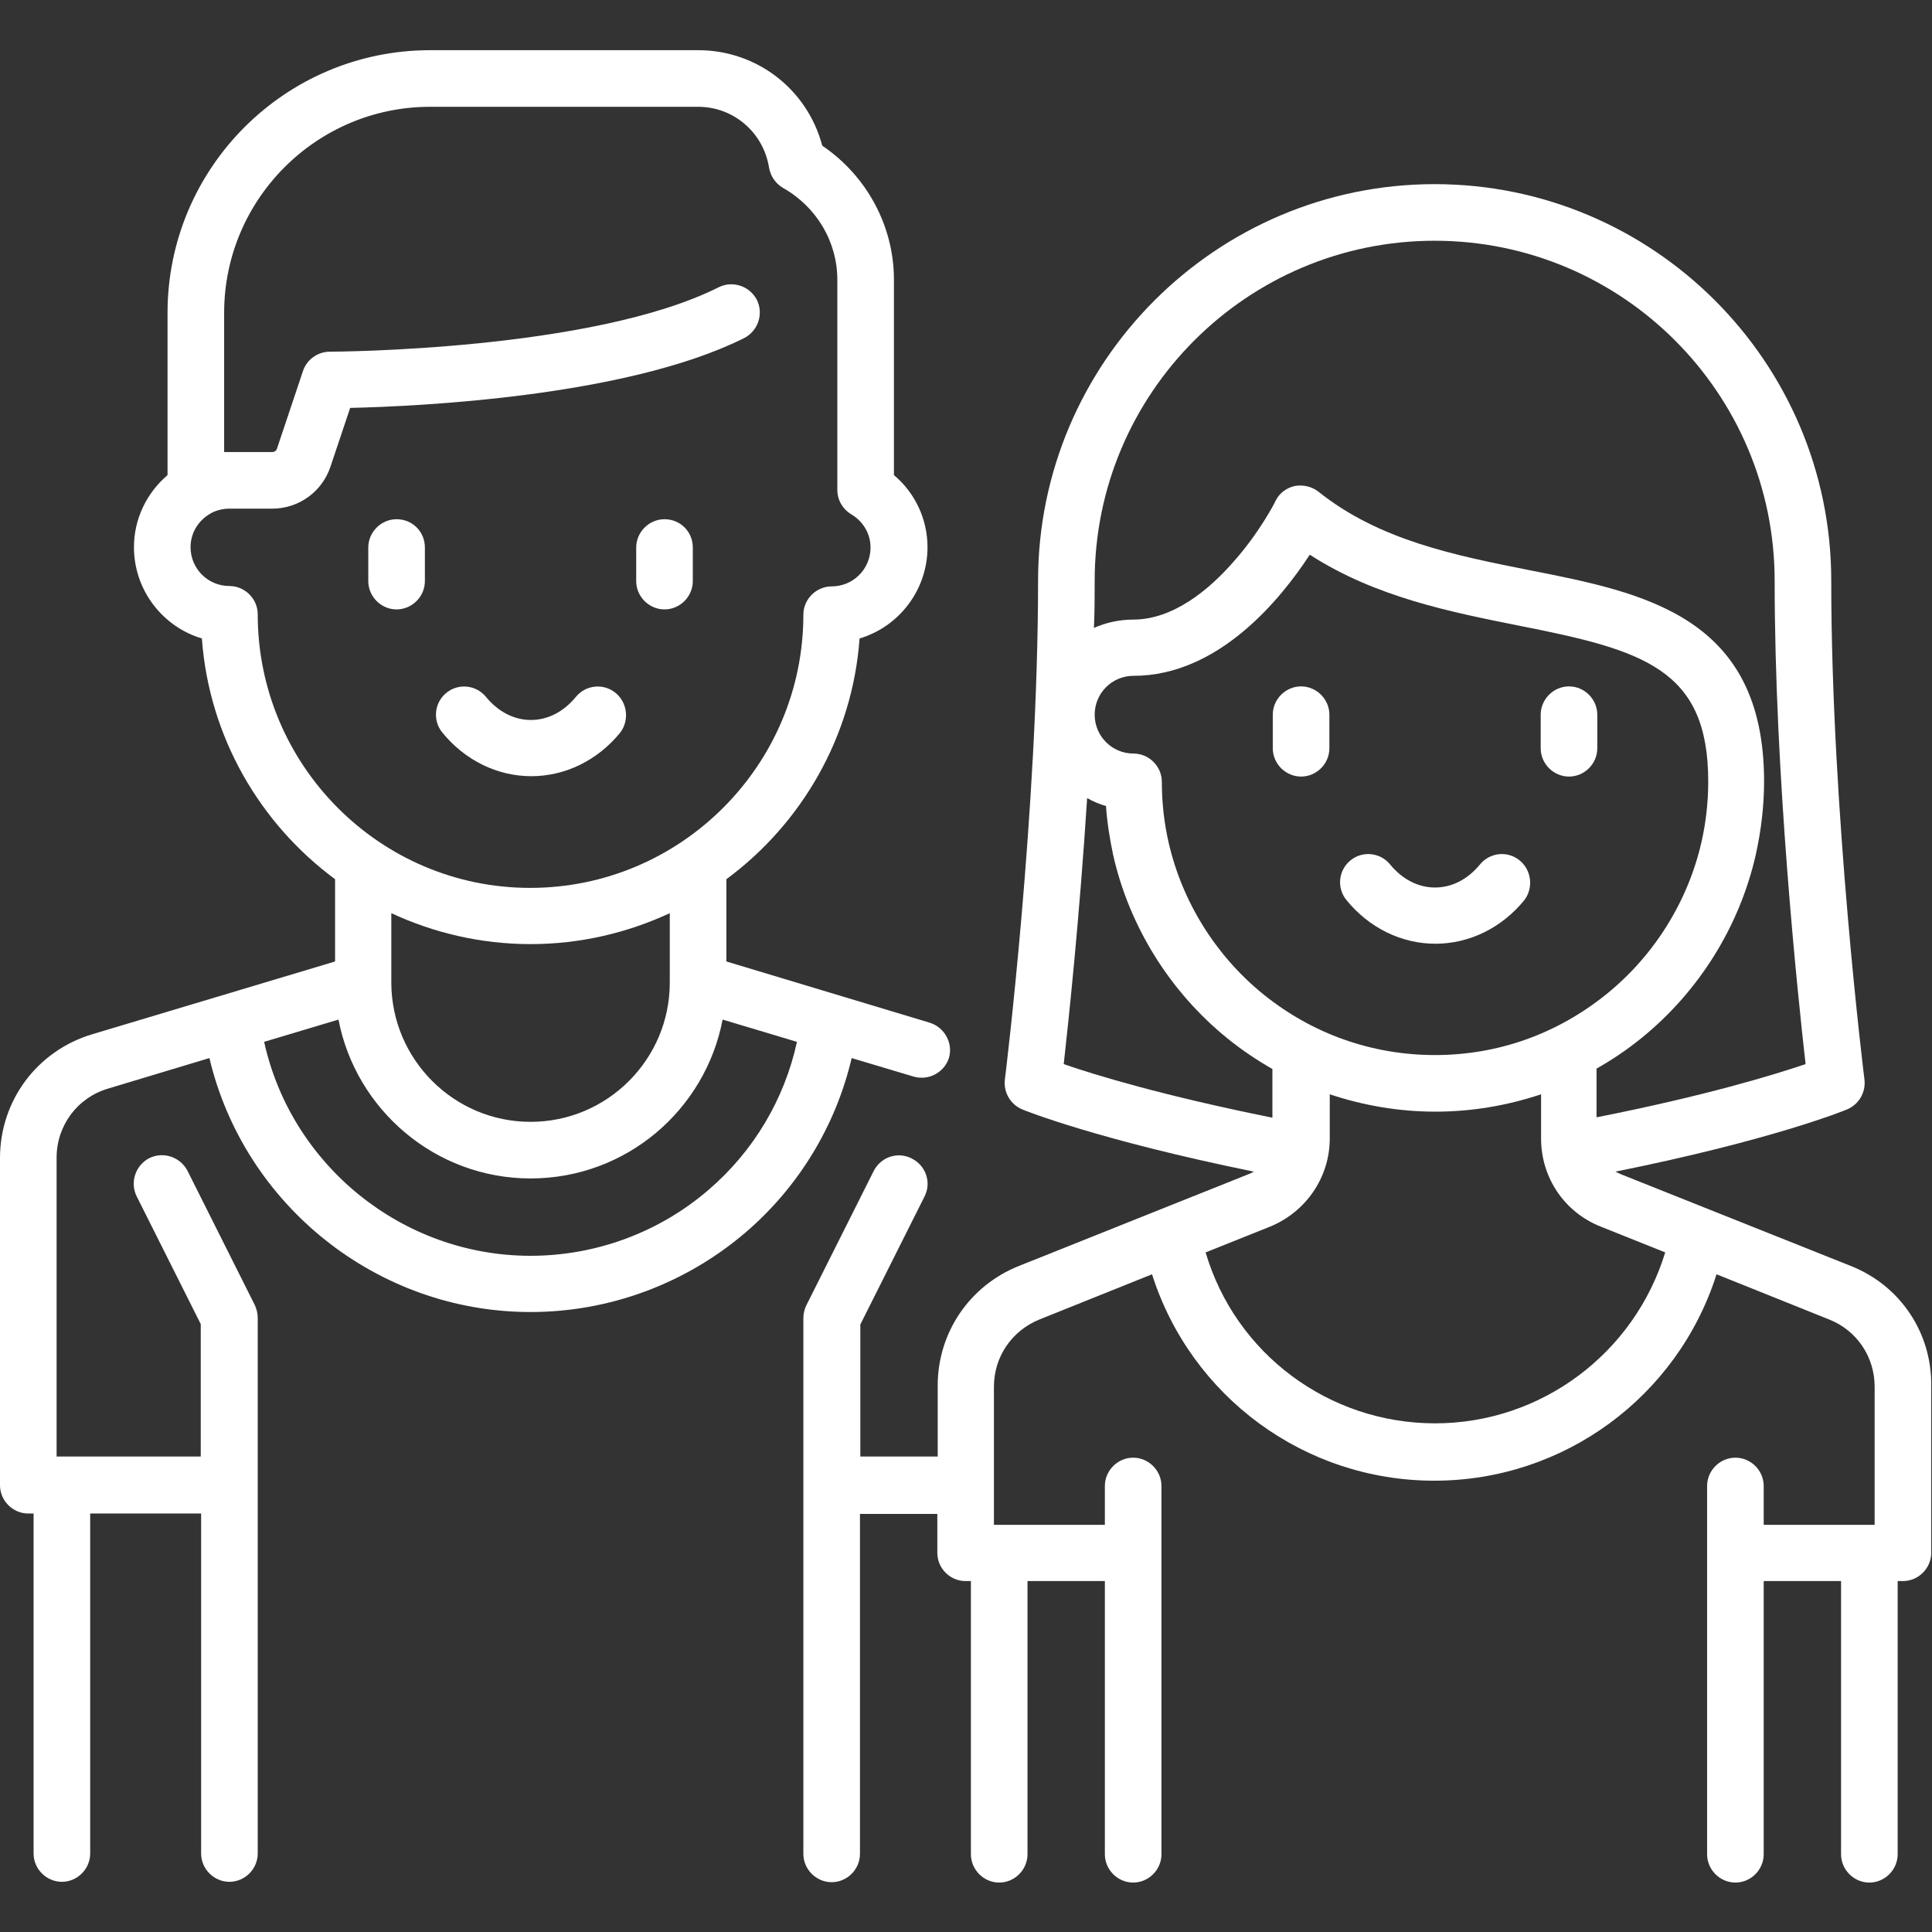 <?xml version="1.0" encoding="utf-8"?>
<!-- Generator: Adobe Illustrator 21.0.0, SVG Export Plug-In . SVG Version: 6.00 Build 0)  -->
<svg version="1.1" id="Layer_1" xmlns="http://www.w3.org/2000/svg" xmlns:xlink="http://www.w3.org/1999/xlink" x="0px" y="0px"
	 viewBox="0 0 512 512" style="enable-background:new 0 0 512 512;" xml:space="preserve">
<rect x="0" y="0" width="512" height="512" fill="#333333" stroke="none"/>
<style type="text/css">
	.st0{fill:#FFFFFF;}
</style>
<g>
	<g>
		<path class="st0" d="M246.3,271l-53.8-16.2v-21.8c19.9-14.7,33.4-37.7,35.3-63.8c10.4-3.1,18-12.8,18-24.2
			c0-7.4-3.3-14.4-8.9-19.1V74.1c0-14.2-7.2-27.5-19-35.5c-3.9-14.8-17.2-25.3-32.9-25.3h-71c-38.4,0-69.6,31.2-69.6,69.6v43
			c-5.6,4.8-8.9,11.7-8.9,19.1c0,11.4,7.6,21.1,18,24.2c1.9,26.1,15.4,49.1,35.3,63.8v21.8l-64.4,19.3C9.8,278.5,0,291.7,0,306.9
			v86.7c0,4.1,3.4,7.5,7.5,7.5h1.4v90.1c0,4.1,3.4,7.5,7.5,7.5s7.5-3.4,7.5-7.5v-90.1h29.4v90.1c0,4.1,3.4,7.5,7.5,7.5
			s7.5-3.4,7.5-7.5v-142c0-1.2-0.3-2.3-0.8-3.4l-17.8-35.5c-1.9-3.7-6.4-5.2-10.1-3.4c-3.7,1.9-5.2,6.4-3.4,10.1l17,33.9v35.1H16.4
			H15v-79.2c0-8.5,5.5-15.9,13.6-18.3l26.9-8.1c9.2,38.9,44.4,67.3,85.1,67.3c20.9,0,41.1-7.5,57-21.1
			c14.1-12.1,23.9-28.3,28.1-46.2l16.4,4.9c0.7,0.2,1.4,0.3,2.2,0.3c3.2,0,6.2-2.1,7.2-5.3C252.6,276.4,250.3,272.2,246.3,271z
			 M68.3,162.8c0-4.1-3.4-7.5-7.5-7.5c-5.7,0-10.3-4.6-10.3-10.3c0-3.6,1.9-6.9,5.1-8.8c0.2-0.1,0.3-0.2,0.5-0.3
			c1.4-0.7,3-1.1,4.6-1.1h11.4c7.1,0,13.3-4.5,15.5-11.2l5.2-15.5c17.6-0.4,73.2-2.9,104.4-18.5c3.7-1.9,5.2-6.4,3.4-10.1
			c-1.9-3.7-6.4-5.2-10.1-3.4C157,93,88.1,93.2,87.4,93.2c-3.2,0-6.1,2.1-7.1,5.1l-6.9,20.6c-0.2,0.6-0.7,0.9-1.3,0.9H60.8
			c-0.5,0-0.9,0-1.4,0V82.9c0-30.1,24.5-54.6,54.6-54.6h71c9.4,0,17.3,6.8,18.8,16.1c0.4,2.3,1.7,4.2,3.7,5.4
			c8.9,5,14.4,14.3,14.4,24.3v55.7c0,2.7,1.4,5.1,3.7,6.5c3.2,1.9,5.1,5.2,5.1,8.8c0,5.7-4.6,10.3-10.3,10.3c-4.1,0-7.5,3.4-7.5,7.5
			c0,39.9-32.5,72.4-72.4,72.4S68.3,202.7,68.3,162.8z M177.5,242v18.4c0,20.3-16.5,36.9-36.9,36.9c-20.3,0-36.8-16.5-36.9-36.8
			c0,0,0-0.1,0-0.1V242c11.2,5.2,23.7,8.2,36.9,8.2S166.3,247.2,177.5,242z M187.8,315.3c-13.1,11.3-29.9,17.5-47.2,17.5
			c-34,0-63.4-24-70.6-56.7l19.7-5.9c4.6,23.9,25.7,42.1,50.9,42.1c25.3,0,46.3-18.1,50.9-42.1l19.7,5.9
			C207.9,291.3,199.7,305.1,187.8,315.3z"/>
	</g>
</g>
<g>
	<g>
		<path class="st0" d="M163.1,183.6c-3.2-2.6-7.9-2.1-10.5,1.1c-3.2,3.9-7.4,6.1-11.9,6.1s-8.7-2.2-11.9-6.1
			c-2.6-3.2-7.3-3.7-10.5-1.1c-3.2,2.6-3.7,7.3-1.1,10.5c6,7.4,14.6,11.6,23.6,11.6s17.6-4.2,23.6-11.6
			C166.8,190.9,166.3,186.2,163.1,183.6z"/>
	</g>
</g>
<g>
	<g>
		<path class="st0" d="M105.1,137.6c-4.1,0-7.5,3.4-7.5,7.5v8.9c0,4.1,3.4,7.5,7.5,7.5s7.5-3.4,7.5-7.5v-8.9
			C112.6,140.9,109.3,137.6,105.1,137.6z"/>
	</g>
</g>
<g>
	<g>
		<path class="st0" d="M176.1,137.6c-4.1,0-7.5,3.4-7.5,7.5v8.9c0,4.1,3.4,7.5,7.5,7.5s7.5-3.4,7.5-7.5v-8.9
			C183.6,140.9,180.3,137.6,176.1,137.6z"/>
	</g>
</g>
<g>
	<g>
		<path class="st0" d="M402.7,228c-3.2-2.6-7.9-2.1-10.5,1.1c-3.2,3.9-7.4,6.1-11.9,6.1s-8.7-2.2-11.9-6.1
			c-2.6-3.2-7.3-3.7-10.5-1.1s-3.7,7.3-1.1,10.5c6,7.4,14.6,11.6,23.6,11.6c9,0,17.6-4.2,23.6-11.6
			C406.4,235.3,405.9,230.6,402.7,228z"/>
	</g>
</g>
<g>
	<g>
		<path class="st0" d="M344.8,181.9c-4.1,0-7.5,3.4-7.5,7.5v8.9c0,4.1,3.4,7.5,7.5,7.5s7.5-3.4,7.5-7.5v-8.9
			C352.3,185.3,348.9,181.9,344.8,181.9z"/>
	</g>
</g>
<g>
	<g>
		<path class="st0" d="M415.8,181.9c-4.1,0-7.5,3.4-7.5,7.5v8.9c0,4.1,3.4,7.5,7.5,7.5s7.5-3.4,7.5-7.5v-8.9
			C423.3,185.3,419.9,181.9,415.8,181.9z"/>
	</g>
</g>
<g>
	<g>
		<path class="st0" d="M490.5,335.5l-60.9-24.3c-0.5-0.2-1-0.5-1.5-0.7c41.2-8.3,60.5-16.1,61.4-16.5c3.1-1.3,5-4.5,4.6-7.9
			c-0.1-0.7-8.8-71.2-8.8-132.2c0-58-47.2-105.1-105.1-105.1S275.1,96,275.1,153.9c0,60.9-8.7,131.5-8.8,132.2
			c-0.4,3.4,1.5,6.6,4.6,7.9c0.9,0.4,20.2,8.1,61.4,16.5c-0.5,0.3-1,0.5-1.5,0.7L270,335.5c-13,5.2-21.5,17.6-21.5,31.7v18.8H228
			V351l17-33.9c1.9-3.7,0.4-8.2-3.4-10.1c-3.7-1.9-8.2-0.4-10.1,3.4l-17.8,35.5c-0.5,1-0.8,2.2-0.8,3.4v142c0,4.1,3.4,7.5,7.5,7.5
			s7.5-3.4,7.5-7.5v-90.1h20.5v10.3c0,2,0.8,3.9,2.2,5.3c1.4,1.4,3.3,2.2,5.3,2.2c0,0,0,0,0,0h1.4v72.4c0,4.1,3.4,7.5,7.5,7.5
			s7.5-3.4,7.5-7.5v-72.4h20.5v72.4c0,4.1,3.4,7.5,7.5,7.5s7.5-3.4,7.5-7.5v-97.6c0-4.1-3.4-7.5-7.5-7.5s-7.5,3.4-7.5,7.5v10.3
			h-29.4v-36.6c0-7.9,4.7-14.8,12-17.8l29.9-12c10.3,32.4,40.4,54.7,74.8,54.7s64.5-22.3,74.8-54.7l29.9,12c7.3,2.9,12,9.9,12,17.8
			v36.6h-29.4v-10.3c0-4.1-3.4-7.5-7.5-7.5s-7.5,3.4-7.5,7.5v97.6c0,4.1,3.4,7.5,7.5,7.5s7.5-3.4,7.5-7.5v-72.4h20.5v72.4
			c0,4.1,3.4,7.5,7.5,7.5s7.5-3.4,7.5-7.5v-72.4h1.4c4.1,0,7.5-3.4,7.5-7.5v-44.1C512,353.2,503.6,340.7,490.5,335.5z M290.1,153.9
			c0-49.7,40.4-90.1,90.1-90.1s90.1,40.4,90.1,90.1c0,51.5,6.1,109.6,8.2,128.1c-8.3,2.8-26.5,8.4-55.4,14.1v-12.9
			c4.2-2.4,8.1-5,11.9-8.1c15.2-12.3,26-29.6,30.3-48.6c1.4-6.3,2.2-12.9,2.2-19.4c0-43.7-31.6-50-62.2-56
			c-19.6-3.9-39.8-7.9-55.9-20.8c-1.8-1.4-4.1-1.9-6.3-1.5c-2.2,0.5-4.1,1.9-5.1,4c0,0.1-4.2,8.4-11.4,16.4c-6,6.8-15.5,15-26.3,15
			c-3.7,0-7.2,0.8-10.4,2.2C290.1,162.2,290.1,158.1,290.1,153.9z M380.3,279.6c-16.7,0-32.5-5.6-45.5-16.1
			c-12.6-10.2-21.5-24.5-25.1-40.2c-1.2-5.2-1.8-10.7-1.8-16.1c0-4.1-3.4-7.5-7.5-7.5c-5.7,0-10.3-4.6-10.3-10.3s4.6-10.3,10.3-10.3
			c22.7,0,39.2-20.6,46.7-32.1c17.5,11.3,37.5,15.2,55.4,18.8c33,6.5,50.2,11.4,50.2,41.3c0,5.4-0.6,10.8-1.8,16.1
			c-3.6,15.7-12.5,30-25.1,40.2C412.7,274,397,279.6,380.3,279.6z M281.9,282c1.3-11.6,4.2-39,6.2-70.5c1.6,0.9,3.2,1.6,5,2.1
			c0.3,4.4,1,8.7,1.9,13c4.3,19,15.1,36.3,30.3,48.6c3.7,3,7.7,5.7,11.9,8.1v12.9C308.4,290.4,290.2,284.9,281.9,282z M380.3,377.2
			c-28.2,0-52.9-18.5-60.8-45.3l17-6.8c9.6-3.9,15.9-13.1,15.9-23.4v-11.7c9,3,18.4,4.6,28,4.6s19-1.6,28-4.6v11.7
			c0,10.4,6.2,19.6,15.9,23.4l17,6.8C433.1,358.7,408.4,377.2,380.3,377.2z"/>
	</g>
</g>
</svg>
